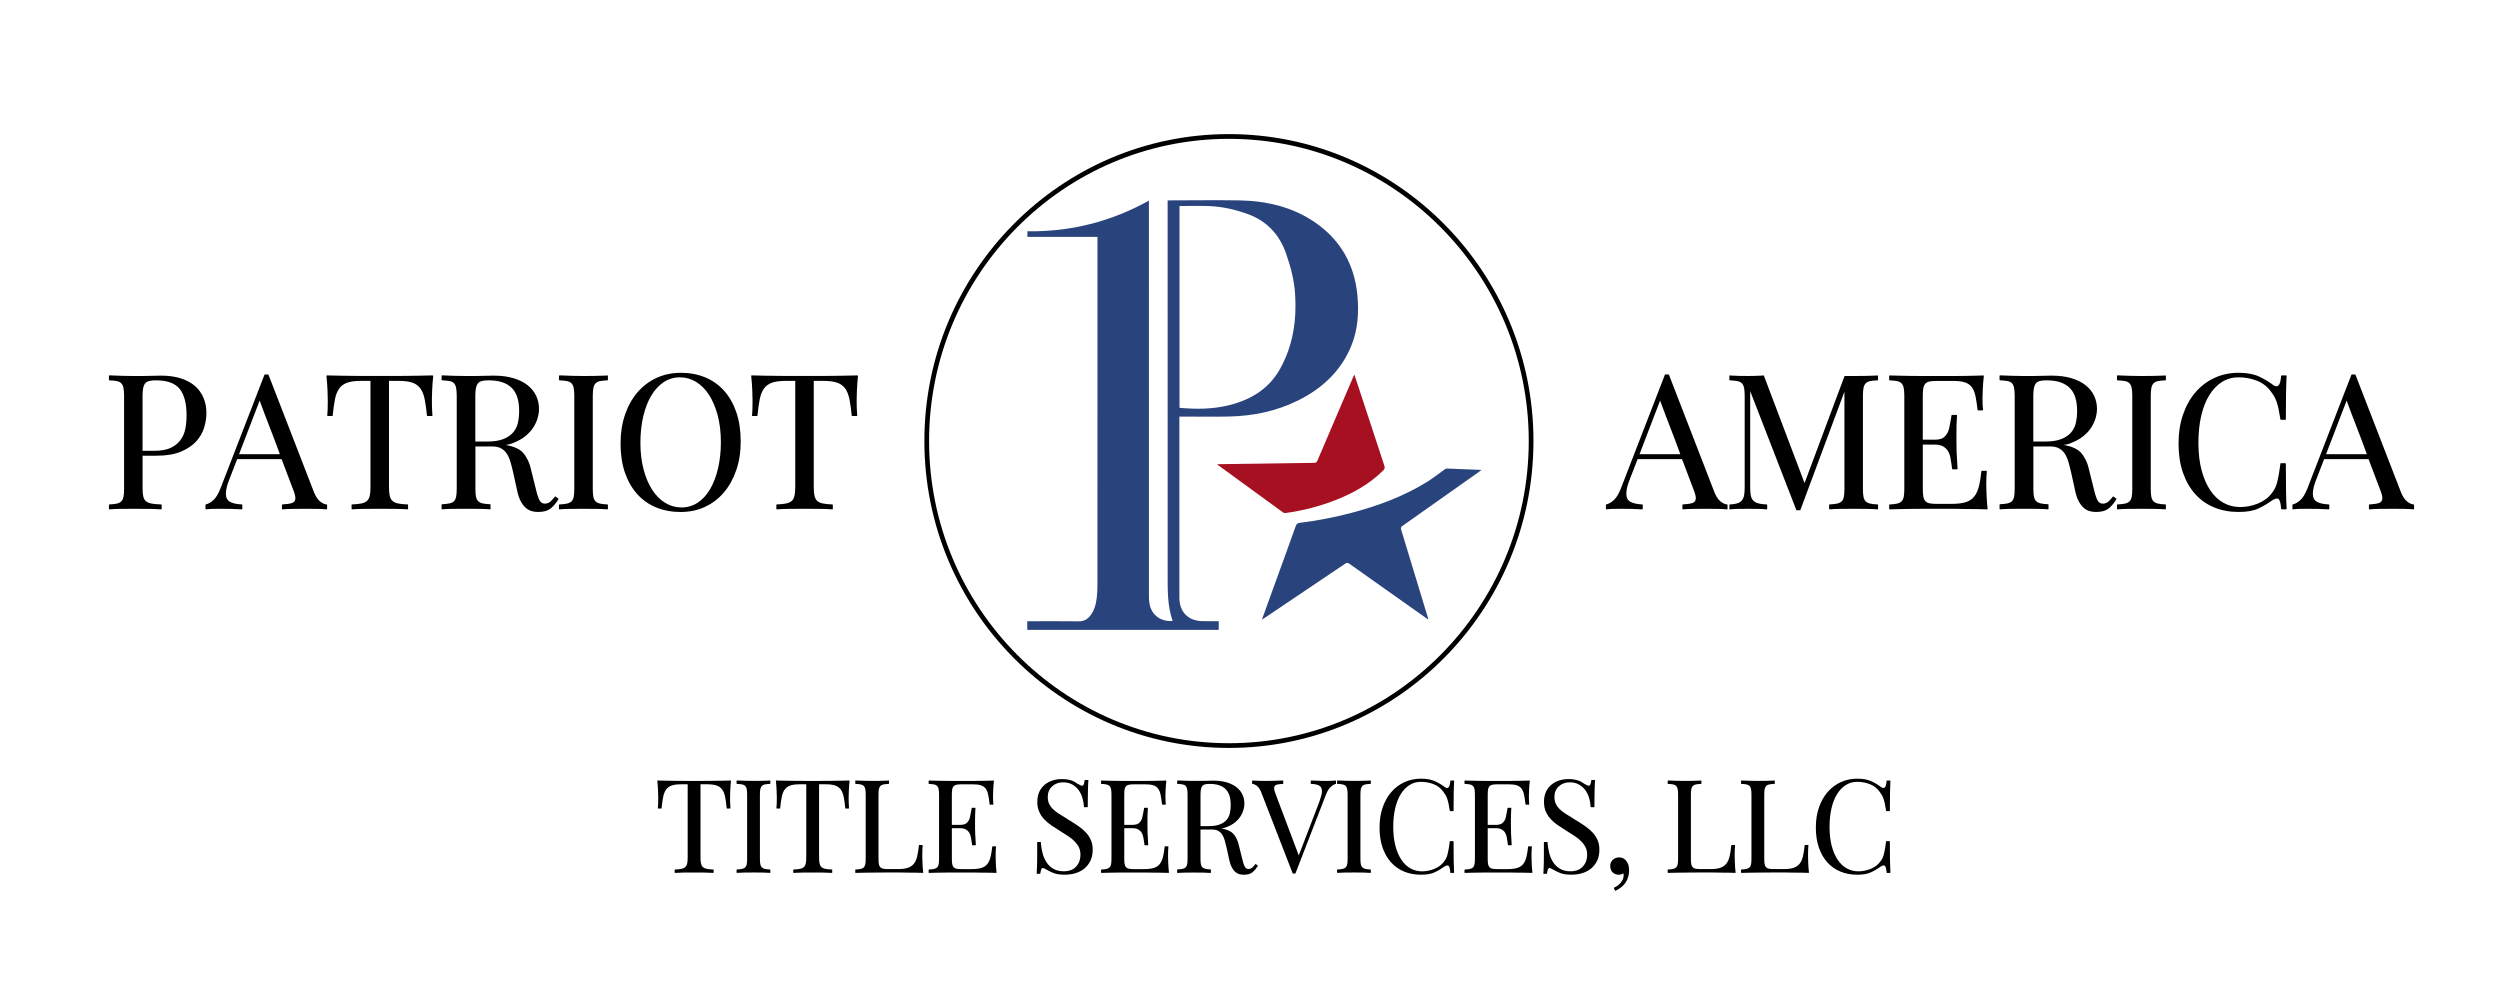 <svg xmlns="http://www.w3.org/2000/svg" viewBox="0 0 1920 774"><defs><style>      .cls-1 {        fill: #29437c;      }      .cls-2 {        fill: #a71021;      }    </style></defs><g><g id="Layer_1"><g><g><path d="M83.67,288.76c0-.29.15-.44.44-.44h1.31c2.13.1,4.64.19,7.54.29,2.9.1,5.8.15,8.7.15h8.2c2.66,0,5.1-.05,7.32-.15,1.35,0,2.56-.02,3.63-.07,1.06-.05,1.93-.07,2.61-.07,5.9,0,11.05.7,15.45,2.1,4.4,1.4,8.05,3.39,10.95,5.95,2.9,2.56,5.08,5.61,6.53,9.14,1.45,3.53,2.18,7.42,2.18,11.68,0,3.48-.58,7.16-1.74,11.02-1.16,3.87-3.19,7.4-6.09,10.59s-6.82,5.83-11.75,7.91c-4.93,2.08-11.17,3.12-18.71,3.12h-10.73v25.53c0,2.52.19,4.52.58,6.02.39,1.5,1.09,2.66,2.1,3.48,1.02.82,2.44,1.4,4.28,1.74,1.84.34,4.25.56,7.25.65.29,0,.44.15.44.44v2.9c0,.29-.15.44-.44.44-2.52-.19-5.68-.31-9.5-.36-3.82-.05-7.71-.07-11.68-.07s-7.28.02-10.52.07c-3.24.05-5.87.17-7.91.36-.29,0-.44-.15-.44-.44v-2.9c0-.29.15-.44.44-.44,2.32-.1,4.21-.31,5.66-.65,1.45-.34,2.59-.92,3.41-1.74.82-.82,1.38-1.98,1.67-3.48.29-1.5.44-3.5.44-6.02v-71.36c0-2.51-.15-4.54-.44-6.09-.29-1.55-.85-2.76-1.67-3.63-.82-.87-1.96-1.45-3.41-1.74-1.45-.29-3.34-.48-5.66-.58-.29,0-.44-.15-.44-.44v-2.9ZM118.77,346.2c5.03,0,9.14-.75,12.33-2.25,3.19-1.5,5.7-3.5,7.54-6.02,1.84-2.51,3.07-5.41,3.7-8.7.63-3.29.94-6.72.94-10.3,0-9.09-1.77-15.83-5.29-20.23-3.53-4.4-9.6-6.6-18.2-6.6-2.13,0-3.87.17-5.22.51-1.36.34-2.39.97-3.12,1.89-.73.92-1.23,2.15-1.52,3.7-.29,1.55-.44,3.53-.44,5.95v42.06h9.28Z"></path><path d="M205.8,287.6c.29,0,.44.1.44.29l35.1,90.66c1.45,3.29,3.05,5.56,4.79,6.82,1.74,1.26,3.29,1.94,4.64,2.03.29,0,.44.15.44.44v2.9c0,.29-.15.44-.44.44-1.94-.19-4.28-.31-7.03-.36-2.76-.05-5.54-.07-8.34-.07-3.68,0-7.16.02-10.44.07-3.29.05-5.95.17-7.98.36-.29,0-.44-.15-.44-.44v-2.9c0-.29.15-.44.44-.44,3.38-.19,5.88-.58,7.47-1.16,1.6-.58,2.39-1.84,2.39-3.77,0-1.45-.58-3.63-1.74-6.53l-8.85-23.35h-34.09l-5.8,14.94c-1.94,4.74-2.9,8.61-2.9,11.6s1.04,5.08,3.12,6.24c2.08,1.16,5.1,1.84,9.07,2.03.29,0,.44.15.44.44v2.9c0,.29-.15.44-.44.44-2.71-.19-5.51-.31-8.41-.36-2.9-.05-5.61-.07-8.12-.07s-4.47.02-6.16.07c-1.69.05-3.26.17-4.71.36-.29,0-.44-.15-.44-.44v-2.9c0-.29.1-.44.29-.44,1.93-.48,3.87-1.6,5.8-3.34,1.93-1.74,3.72-4.69,5.37-8.85l33.8-87.32c0-.19.15-.29.44-.29h2.32ZM183.6,348.82h31.33c-2.52-6.96-5.08-13.78-7.69-20.45s-5.22-13.58-7.83-20.74l-15.81,41.19Z"></path><path d="M332.71,288.76c-.39,3.68-.65,7.23-.8,10.66-.15,3.43-.22,6.02-.22,7.76,0,1.84.02,3.6.07,5.29.05,1.69.12,3.22.22,4.57,0,.39.02.75.07,1.09.05.34.07.65.07.94s-.15.44-.44.44h-3.34c-.29,0-.44-.15-.44-.44-.49-4.93-1.07-9.09-1.74-12.47-.68-3.38-1.77-6.11-3.26-8.2-1.5-2.08-3.55-3.58-6.16-4.5-2.61-.92-6.14-1.38-10.59-1.38h-7.4v81.52c0,2.81.19,5.05.58,6.75.39,1.69,1.09,3,2.1,3.92,1.02.92,2.44,1.57,4.28,1.96,1.84.39,4.25.63,7.25.73.29,0,.44.15.44.44v2.9c0,.29-.15.44-.44.44-2.52-.19-5.68-.31-9.5-.36-3.82-.05-7.71-.07-11.68-.07-4.35,0-8.41.02-12.18.07-3.77.05-6.82.17-9.14.36-.29,0-.44-.15-.44-.44v-2.9c0-.29.15-.44.44-.44,2.9-.1,5.27-.34,7.11-.73,1.84-.39,3.26-1.04,4.28-1.96,1.02-.92,1.72-2.22,2.1-3.92.39-1.69.58-3.94.58-6.75v-81.52h-7.25c-4.45,0-7.98.46-10.59,1.38-2.61.92-4.67,2.42-6.16,4.5-1.5,2.08-2.59,4.81-3.26,8.2-.68,3.39-1.26,7.54-1.74,12.47,0,.29-.15.44-.44.44h-3.34c-.29,0-.44-.15-.44-.44.19-1.55.31-3.34.36-5.37.05-2.03.07-4.21.07-6.53,0-1.74-.07-4.33-.22-7.76-.15-3.43-.41-6.98-.8-10.66,0-.29.15-.44.44-.44,2.9.1,6.11.17,9.65.22,3.53.05,7.08.1,10.66.15,3.58.05,7.13.07,10.66.07h19.15c3.43,0,6.96-.02,10.59-.07,3.63-.05,7.2-.1,10.73-.15,3.53-.05,6.74-.12,9.65-.22l.44.44Z"></path><path d="M339.09,288.76c0-.29.15-.44.44-.44h1.31c2.13.1,4.64.19,7.54.29,2.9.1,5.8.15,8.7.15h8.27c2.71,0,5.12-.05,7.25-.15,1.35,0,2.56-.02,3.63-.07,1.06-.05,1.93-.07,2.61-.07,5.9,0,11.05.65,15.45,1.96,4.4,1.31,8.05,3.12,10.95,5.44,2.9,2.32,5.08,5.03,6.53,8.12,1.45,3.1,2.18,6.43,2.18,10.01,0,2.23-.34,4.55-1.02,6.96-.68,2.42-1.77,4.81-3.26,7.18-1.5,2.37-3.51,4.59-6.02,6.67-2.52,2.08-5.61,3.84-9.28,5.29-1.65.77-3.63,1.31-5.95,1.6,6.19,1.16,10.54,3.09,13.05,5.78,1.35,1.45,2.61,3.33,3.77,5.64,1.16,2.31,2.03,4.87,2.61,7.66l3.63,14.6c.97,4.15,1.93,7.11,2.9,8.89.97,1.78,2.42,2.63,4.35,2.53,1.55-.1,2.85-.6,3.92-1.52,1.06-.92,2.22-2.2,3.48-3.84.1-.1.24-.15.44-.15l2.18,1.6c.29.2.29.44,0,.73-1.94,3.12-3.99,5.49-6.16,7.13-2.18,1.63-5.34,2.45-9.5,2.45-1.74,0-3.41-.24-5-.73-1.6-.49-3.07-1.33-4.42-2.54-1.36-1.21-2.59-2.83-3.7-4.86-1.11-2.03-2.01-4.59-2.68-7.69l-3.19-14.5c-.68-3-1.38-5.73-2.1-8.2-.73-2.47-1.67-4.57-2.83-6.31-1.16-1.74-2.64-3.09-4.42-4.06-1.79-.97-4.09-1.45-6.89-1.45h-12.76v32.53c0,2.51.15,4.51.44,6s.85,2.65,1.67,3.47c.82.82,1.96,1.4,3.41,1.73,1.45.34,3.34.56,5.66.65.29,0,.44.15.44.45v3.03c0,.29-.15.44-.44.44-2.23-.19-4.98-.31-8.27-.36-3.29-.05-6.62-.07-10.01-.07-3.77,0-7.28.02-10.52.07-3.24.05-5.87.17-7.91.36-.29,0-.44-.15-.44-.44v-3.03c0-.3.15-.45.44-.45,2.32-.1,4.23-.31,5.73-.65,1.5-.34,2.63-.92,3.41-1.74.77-.82,1.31-1.98,1.6-3.48.29-1.5.44-3.5.44-6.01v-71.26c0-2.51-.15-4.54-.44-6.08-.29-1.54-.82-2.75-1.6-3.62-.78-.87-1.91-1.45-3.41-1.74-1.5-.29-3.41-.48-5.73-.58-.29,0-.44-.15-.44-.44v-2.9ZM374.2,339.1c5.03,0,9.14-.63,12.33-1.89,3.19-1.26,5.7-2.95,7.54-5.08,1.84-2.13,3.07-4.62,3.7-7.47.63-2.85.94-5.87.94-9.07,0-3.67-.41-6.96-1.23-9.86-.82-2.9-2.18-5.37-4.06-7.4s-4.33-3.58-7.33-4.64c-3-1.06-6.62-1.6-10.88-1.6-2.13,0-3.84.17-5.15.51-1.31.34-2.32.97-3.05,1.89-.73.92-1.23,2.15-1.52,3.7-.29,1.55-.44,3.53-.44,5.95v34.96h9.14Z"></path><path d="M466.88,291.67c0,.29-.15.44-.44.44-2.32.1-4.21.29-5.66.58-1.45.29-2.59.87-3.41,1.74-.82.87-1.38,2.08-1.67,3.63-.29,1.55-.44,3.58-.44,6.09v71.36c0,2.52.15,4.52.44,6.02.29,1.5.85,2.66,1.67,3.48.82.82,1.96,1.4,3.41,1.74,1.45.34,3.34.56,5.66.65.29,0,.44.15.44.44v2.9c0,.29-.15.44-.44.44-2.23-.19-4.98-.31-8.27-.36-3.29-.05-6.62-.07-10.01-.07-3.68,0-7.16.02-10.44.07-3.29.05-5.95.17-7.98.36-.29,0-.44-.15-.44-.44v-2.9c0-.29.15-.44.44-.44,2.32-.1,4.23-.31,5.73-.65,1.5-.34,2.66-.92,3.48-1.74.82-.82,1.38-1.98,1.67-3.48.29-1.5.44-3.5.44-6.02v-71.36c0-2.51-.15-4.54-.44-6.09-.29-1.55-.85-2.76-1.67-3.63-.82-.87-1.98-1.45-3.48-1.74-1.5-.29-3.41-.48-5.73-.58-.29,0-.44-.15-.44-.44v-2.9c0-.29.15-.44.44-.44h1.45c2.13.1,4.66.19,7.62.29,2.95.1,6.07.15,9.36.15,2.8,0,5.61-.02,8.41-.07,2.8-.05,5.32-.12,7.54-.22.39,0,.77-.02,1.16-.07.39-.05.77-.07,1.16-.07.29,0,.44.15.44.44v2.9Z"></path><path d="M522.87,286.3c6.86,0,13.13,1.19,18.78,3.55,5.66,2.37,10.49,5.8,14.51,10.3,4.01,4.5,7.13,10.01,9.36,16.54,2.22,6.53,3.34,13.95,3.34,22.27s-1.14,15.5-3.41,22.12c-2.27,6.62-5.44,12.33-9.5,17.12s-8.92,8.49-14.58,11.1c-5.66,2.61-11.87,3.92-18.64,3.92s-13.27-1.19-18.93-3.55c-5.66-2.37-10.49-5.8-14.51-10.3-4.01-4.5-7.13-9.98-9.36-16.46-2.23-6.48-3.34-13.88-3.34-22.19s1.14-15.52,3.41-22.19c2.27-6.67,5.46-12.4,9.57-17.19,4.11-4.79,8.99-8.49,14.65-11.1,5.66-2.61,11.87-3.92,18.64-3.92ZM522.29,289.78c-4.64,0-8.83,1.23-12.55,3.7-3.72,2.47-6.91,5.92-9.57,10.37-2.66,4.45-4.71,9.77-6.16,15.96-1.45,6.19-2.18,12.96-2.18,20.31s.82,14.38,2.47,20.52c1.64,6.14,3.87,11.36,6.67,15.67,2.8,4.3,6.14,7.62,10.01,9.94,3.87,2.32,7.98,3.48,12.33,3.48,4.64,0,8.82-1.23,12.55-3.7,3.72-2.47,6.89-5.92,9.5-10.37,2.61-4.45,4.64-9.74,6.09-15.88,1.45-6.14,2.18-12.88,2.18-20.23s-.82-14.53-2.47-20.67c-1.65-6.14-3.87-11.36-6.67-15.67-2.81-4.3-6.12-7.62-9.94-9.94-3.82-2.32-7.91-3.48-12.26-3.48Z"></path><path d="M658.93,288.76c-.39,3.68-.65,7.23-.8,10.66-.15,3.43-.22,6.02-.22,7.76,0,1.84.02,3.6.07,5.29.05,1.69.12,3.22.22,4.57,0,.39.02.75.07,1.09.05.34.07.65.07.94s-.15.44-.44.44h-3.34c-.29,0-.44-.15-.44-.44-.49-4.93-1.07-9.09-1.74-12.47-.68-3.38-1.77-6.11-3.26-8.2-1.5-2.08-3.55-3.58-6.16-4.5-2.61-.92-6.14-1.38-10.59-1.38h-7.4v81.52c0,2.81.19,5.05.58,6.75.39,1.69,1.09,3,2.1,3.92,1.02.92,2.44,1.57,4.28,1.96,1.84.39,4.25.63,7.25.73.29,0,.44.15.44.44v2.9c0,.29-.15.44-.44.44-2.52-.19-5.68-.31-9.5-.36-3.82-.05-7.71-.07-11.68-.07-4.35,0-8.41.02-12.18.07-3.77.05-6.82.17-9.14.36-.29,0-.44-.15-.44-.44v-2.9c0-.29.15-.44.44-.44,2.9-.1,5.27-.34,7.11-.73,1.84-.39,3.26-1.04,4.28-1.96,1.02-.92,1.72-2.22,2.1-3.92.39-1.69.58-3.94.58-6.75v-81.52h-7.25c-4.45,0-7.98.46-10.59,1.38-2.61.92-4.67,2.42-6.16,4.5-1.5,2.08-2.59,4.81-3.26,8.2-.68,3.39-1.26,7.54-1.74,12.47,0,.29-.15.44-.44.44h-3.34c-.29,0-.44-.15-.44-.44.19-1.55.31-3.34.36-5.37.05-2.03.07-4.21.07-6.53,0-1.74-.07-4.33-.22-7.76-.15-3.43-.41-6.98-.8-10.66,0-.29.15-.44.44-.44,2.9.1,6.11.17,9.65.22,3.53.05,7.08.1,10.66.15,3.58.05,7.13.07,10.66.07h19.15c3.43,0,6.96-.02,10.59-.07,3.63-.05,7.2-.1,10.73-.15,3.53-.05,6.74-.12,9.65-.22l.44.44Z"></path></g><g><path d="M1281.35,287.6c.29,0,.44.1.44.29l35.1,90.66c1.45,3.29,3.05,5.56,4.79,6.82,1.74,1.26,3.29,1.94,4.64,2.03.29,0,.44.15.44.44v2.9c0,.29-.15.44-.44.44-1.94-.19-4.28-.31-7.04-.36-2.76-.05-5.54-.07-8.34-.07-3.68,0-7.16.02-10.44.07-3.29.05-5.95.17-7.98.36-.29,0-.43-.15-.43-.44v-2.9c0-.29.14-.44.43-.44,3.38-.19,5.88-.58,7.47-1.16,1.59-.58,2.39-1.84,2.39-3.77,0-1.45-.58-3.63-1.74-6.53l-8.85-23.35h-34.09l-5.8,14.94c-1.94,4.74-2.9,8.61-2.9,11.6s1.04,5.08,3.12,6.24c2.08,1.16,5.1,1.84,9.07,2.03.29,0,.44.15.44.44v2.9c0,.29-.15.44-.44.44-2.71-.19-5.51-.31-8.41-.36-2.9-.05-5.61-.07-8.12-.07s-4.47.02-6.17.07c-1.69.05-3.26.17-4.71.36-.29,0-.44-.15-.44-.44v-2.9c0-.29.1-.44.29-.44,1.93-.48,3.87-1.6,5.8-3.34,1.93-1.74,3.72-4.69,5.37-8.85l33.8-87.32c0-.19.15-.29.44-.29h2.32ZM1259.15,348.82h31.33c-2.52-6.96-5.08-13.78-7.69-20.45-2.61-6.67-5.22-13.58-7.83-20.74l-15.81,41.19Z"></path><path d="M1442.35,291.67c0,.29-.15.44-.44.44-2.32.1-4.21.29-5.66.58-1.45.29-2.59.87-3.41,1.74-.82.87-1.38,2.08-1.67,3.63-.29,1.55-.44,3.58-.44,6.09v71.36c0,2.52.15,4.52.44,6.02.29,1.5.85,2.66,1.67,3.48.82.82,1.96,1.4,3.41,1.74,1.45.34,3.34.56,5.66.65.29,0,.44.15.44.44v2.9c0,.29-.15.44-.44.44-2.23-.19-4.98-.31-8.27-.36-3.29-.05-6.62-.07-10.01-.07-3.68,0-7.16.02-10.44.07-3.29.05-5.95.17-7.98.36-.29,0-.44-.15-.44-.44v-2.9c0-.29.15-.44.44-.44,2.32-.1,4.23-.31,5.73-.65,1.5-.34,2.66-.92,3.48-1.74.82-.82,1.38-1.98,1.67-3.48.29-1.5.43-3.5.43-6.02v-74.7l-33.8,90.8c0,.19-.14.29-.43.29h-2.32c-.29,0-.43-.1-.43-.29l-35.39-91.24v73.69c0,2.52.14,4.59.43,6.24.29,1.65.89,2.97,1.81,3.99.92,1.02,2.2,1.77,3.84,2.25,1.64.48,3.82.77,6.53.87.29,0,.44.15.44.44v2.9c0,.29-.15.44-.44.44-1.74-.19-3.99-.31-6.75-.36-2.76-.05-5.39-.07-7.91-.07s-4.86.02-7.33.07c-2.47.05-4.52.17-6.16.36-.29,0-.44-.15-.44-.44v-2.9c0-.29.15-.44.44-.44,2.32-.1,4.23-.39,5.73-.87,1.5-.48,2.66-1.23,3.48-2.25.82-1.02,1.38-2.34,1.67-3.99.29-1.64.43-3.72.43-6.24v-69.91c0-2.51-.14-4.54-.43-6.09-.29-1.55-.85-2.76-1.67-3.63-.82-.87-1.98-1.45-3.48-1.74-1.5-.29-3.41-.48-5.73-.58-.29,0-.44-.15-.44-.44v-2.9c0-.29.15-.44.44-.44s.58.02.87.07c.29.05.58.07.87.07,1.64.1,3.5.17,5.58.22,2.08.05,4.13.07,6.16.07,1.74,0,3.58-.02,5.51-.07,1.93-.05,3.67-.12,5.22-.22.29,0,.55-.02.8-.07.24-.05.46-.07.65-.07.29,0,.44.1.44.29l31.19,82.39,30.61-81.95c0-.19.15-.29.44-.29h6.67c2.8,0,5.61-.02,8.41-.07,2.8-.05,5.32-.12,7.54-.22.48,0,.89-.02,1.23-.07.34-.05.7-.07,1.09-.07.29,0,.44.15.44.44v2.9Z"></path><path d="M1502.55,318.65c.29,0,.43.15.43.44-.19,2.81-.31,5.27-.36,7.4-.05,2.13-.07,4.01-.07,5.66v7.4c0,2.32.05,4.93.14,7.83.1,2.9.34,7.11.73,12.62,0,.29-.15.44-.44.44h-3.34c-.29,0-.44-.15-.44-.44l-.29-2.32c-.29-2.03-.6-4.01-.94-5.95-.34-1.93-.94-3.65-1.81-5.15-.87-1.5-2.13-2.73-3.77-3.7-1.65-.97-3.82-1.45-6.53-1.45h-9.14v34.09c0,2.52.14,4.52.44,6.02.29,1.5.84,2.66,1.67,3.48.82.82,1.98,1.35,3.48,1.6,1.5.24,3.41.36,5.73.36h10.44c4.45,0,8.07-.41,10.88-1.23,2.8-.82,5.03-2.22,6.67-4.21,1.64-1.98,2.88-4.57,3.7-7.76.82-3.19,1.47-7.11,1.96-11.75,0-.29.14-.44.43-.44h3.34c.29,0,.43.15.43.44-.29,2.52-.43,5.95-.43,10.3,0,1.84.07,4.45.22,7.83.15,3.39.41,6.92.8,10.59,0,.29-.14.44-.43.44-2.52-.1-5.13-.17-7.83-.22-2.71-.05-5.61-.07-8.7-.07-3.1-.1-6.02-.15-8.78-.15h-23.72c-2.81,0-5.68.02-8.63.07-2.95.05-5.87.1-8.78.15-2.9.05-5.66.12-8.27.22-.29,0-.44-.15-.44-.44v-2.9c0-.29.15-.44.44-.44,2.32-.1,4.21-.31,5.66-.65,1.45-.34,2.59-.92,3.41-1.74.82-.82,1.38-1.98,1.67-3.48.29-1.5.44-3.5.44-6.02v-71.36c0-2.51-.15-4.54-.44-6.09-.29-1.55-.85-2.76-1.67-3.63-.82-.87-1.96-1.45-3.41-1.74-1.45-.29-3.34-.48-5.66-.58-.29,0-.44-.15-.44-.44v-2.9c0-.29.15-.44.44-.44,2.61.1,5.37.17,8.27.22,2.9.05,5.83.1,8.78.15,2.95.05,5.83.07,8.63.07h23.21c2.61,0,5.24-.02,7.91-.07,2.66-.05,5.27-.1,7.83-.15,2.56-.05,4.95-.12,7.18-.22.29,0,.44.15.44.44-.39,3.39-.65,6.65-.8,9.79-.15,3.14-.22,5.54-.22,7.18,0,1.45.02,2.85.07,4.21.05,1.36.12,2.56.22,3.63,0,.19.02.39.07.58.05.19.07.39.07.58,0,.29-.15.44-.44.44h-3.34c-.29,0-.44-.15-.44-.44-.48-4.16-1.02-7.66-1.6-10.52-.58-2.85-1.52-5.15-2.83-6.89-1.31-1.74-3.1-2.97-5.37-3.7-2.27-.73-5.29-1.09-9.07-1.09h-11.89c-2.32,0-4.23.12-5.73.36-1.5.24-2.66.78-3.48,1.6-.82.82-1.38,1.98-1.67,3.48-.29,1.5-.44,3.55-.44,6.17v33.51h10.3c2.71-.19,4.64-.77,5.8-1.74,2.03-1.64,3.36-3.79,3.99-6.46.63-2.66,1.13-5.2,1.52-7.62l.44-2.76c0-.29.14-.44.43-.44h3.34Z"></path><path d="M1535.62,288.76c0-.29.15-.44.44-.44h1.31c2.13.1,4.64.19,7.54.29,2.9.1,5.8.15,8.7.15h8.27c2.71,0,5.12-.05,7.25-.15,1.35,0,2.56-.02,3.63-.07,1.06-.05,1.93-.07,2.61-.07,5.9,0,11.05.65,15.45,1.96,4.4,1.31,8.05,3.12,10.95,5.44,2.9,2.32,5.08,5.03,6.53,8.12,1.45,3.1,2.18,6.43,2.18,10.01,0,2.23-.34,4.55-1.02,6.96-.68,2.42-1.77,4.81-3.26,7.18-1.5,2.37-3.51,4.59-6.02,6.67-2.52,2.08-5.61,3.84-9.28,5.29-1.65.77-3.63,1.31-5.95,1.6,6.19,1.16,10.54,3.09,13.05,5.78,1.35,1.45,2.61,3.33,3.77,5.64,1.16,2.31,2.03,4.87,2.61,7.66l3.63,14.6c.96,4.15,1.93,7.11,2.9,8.89.97,1.78,2.42,2.63,4.35,2.53,1.55-.1,2.85-.6,3.92-1.52,1.06-.92,2.22-2.2,3.48-3.84.1-.1.24-.15.44-.15l2.18,1.6c.29.2.29.44,0,.73-1.94,3.12-3.99,5.49-6.17,7.13-2.18,1.63-5.34,2.45-9.5,2.45-1.74,0-3.41-.24-5-.73-1.6-.49-3.07-1.33-4.42-2.54-1.36-1.21-2.59-2.83-3.7-4.86-1.11-2.03-2.01-4.59-2.68-7.69l-3.19-14.5c-.68-3-1.38-5.73-2.1-8.2-.72-2.47-1.67-4.57-2.83-6.31s-2.64-3.09-4.42-4.06c-1.79-.97-4.09-1.45-6.89-1.45h-12.76v32.53c0,2.51.15,4.51.44,6s.85,2.65,1.67,3.47c.82.82,1.96,1.4,3.41,1.73,1.45.34,3.34.56,5.66.65.29,0,.44.15.44.45v3.03c0,.29-.14.44-.44.44-2.23-.19-4.98-.31-8.27-.36-3.29-.05-6.62-.07-10.01-.07-3.77,0-7.28.02-10.52.07-3.24.05-5.88.17-7.91.36-.29,0-.44-.15-.44-.44v-3.03c0-.3.15-.45.44-.45,2.32-.1,4.23-.31,5.73-.65,1.5-.34,2.63-.92,3.41-1.74.77-.82,1.31-1.98,1.6-3.48.29-1.5.44-3.5.44-6.01v-71.26c0-2.51-.15-4.54-.44-6.08-.29-1.54-.82-2.75-1.6-3.62-.77-.87-1.91-1.45-3.41-1.74-1.5-.29-3.41-.48-5.73-.58-.29,0-.44-.15-.44-.44v-2.9ZM1570.72,339.1c5.03,0,9.14-.63,12.33-1.89,3.19-1.26,5.71-2.95,7.54-5.08,1.84-2.13,3.07-4.62,3.7-7.47.63-2.85.94-5.87.94-9.07,0-3.67-.41-6.96-1.23-9.86-.82-2.9-2.18-5.37-4.06-7.4-1.88-2.03-4.33-3.58-7.32-4.64-3-1.06-6.62-1.6-10.88-1.6-2.13,0-3.84.17-5.15.51-1.31.34-2.32.97-3.05,1.89-.73.92-1.23,2.15-1.52,3.7-.29,1.55-.44,3.53-.44,5.95v34.96h9.14Z"></path><path d="M1663.41,291.67c0,.29-.15.44-.44.44-2.32.1-4.21.29-5.66.58s-2.59.87-3.41,1.74c-.82.87-1.38,2.08-1.67,3.63-.29,1.55-.44,3.58-.44,6.09v71.36c0,2.52.14,4.52.44,6.02.29,1.5.84,2.66,1.67,3.48.82.82,1.96,1.4,3.41,1.74,1.45.34,3.34.56,5.66.65.29,0,.44.15.44.44v2.9c0,.29-.15.44-.44.44-2.23-.19-4.98-.31-8.27-.36-3.29-.05-6.62-.07-10.01-.07-3.68,0-7.16.02-10.44.07-3.29.05-5.95.17-7.98.36-.29,0-.43-.15-.43-.44v-2.9c0-.29.14-.44.43-.44,2.32-.1,4.23-.31,5.73-.65,1.5-.34,2.66-.92,3.48-1.74.82-.82,1.38-1.98,1.67-3.48.29-1.5.44-3.5.44-6.02v-71.36c0-2.51-.15-4.54-.44-6.09-.29-1.55-.85-2.76-1.67-3.63-.82-.87-1.98-1.45-3.48-1.74-1.5-.29-3.41-.48-5.73-.58-.29,0-.43-.15-.43-.44v-2.9c0-.29.14-.44.43-.44h1.45c2.13.1,4.66.19,7.62.29,2.95.1,6.07.15,9.36.15,2.8,0,5.61-.02,8.41-.07,2.8-.05,5.32-.12,7.54-.22.39,0,.77-.02,1.16-.07.38-.05.77-.07,1.16-.07.29,0,.44.15.44.44v2.9Z"></path><path d="M1719.25,286.3c6.38,0,11.63.97,15.74,2.9,4.11,1.94,7.81,4.16,11.1,6.67,1.64,1.07,2.95,1.07,3.92,0,.97-1.06,1.6-3.43,1.89-7.11,0-.29.14-.44.44-.44h3.34c.29,0,.43.15.43.44-.19,3.58-.34,7.91-.43,12.98-.1,5.08-.15,11.82-.15,20.23,0,.29-.14.44-.43.44h-3.34c-.29,0-.43-.15-.43-.44-.49-3.09-.94-5.68-1.38-7.76-.44-2.08-.92-3.89-1.45-5.44-.53-1.55-1.14-2.92-1.81-4.13-.68-1.21-1.5-2.44-2.47-3.7-2.81-3.96-6.46-6.82-10.95-8.56-4.5-1.74-9.21-2.61-14.14-2.61-4.64,0-8.85,1.19-12.62,3.55-3.77,2.37-7.01,5.73-9.72,10.08-2.71,4.35-4.79,9.62-6.24,15.81-1.45,6.19-2.18,13.15-2.18,20.89s.82,15.08,2.47,21.18c1.64,6.09,3.89,11.24,6.75,15.45,2.85,4.21,6.24,7.38,10.15,9.5,3.92,2.13,8.15,3.19,12.69,3.19,2.12,0,4.35-.22,6.67-.65,2.32-.44,4.57-1.09,6.75-1.96s4.21-1.98,6.09-3.34c1.89-1.35,3.5-2.95,4.86-4.79,2.13-2.71,3.53-5.7,4.21-8.99.87-3.38,1.64-7.88,2.32-13.49,0-.29.14-.44.43-.44h3.34c.29,0,.43.15.43.44,0,8.7.05,15.72.15,21.03.09,5.32.24,9.82.43,13.49,0,.29-.14.44-.43.44h-3.34c-.29,0-.44-.15-.44-.44-.29-3.77-.85-6.16-1.67-7.18-.82-1.02-2.2-.94-4.13.22v-.15c-1.94,1.35-3.84,2.61-5.73,3.77-1.89,1.16-3.8,2.18-5.73,3.05-3.77,1.84-8.9,2.76-15.38,2.76-6.96,0-13.27-1.19-18.93-3.55-5.66-2.37-10.49-5.8-14.5-10.3-4.01-4.5-7.13-9.98-9.36-16.46-2.23-6.48-3.34-13.88-3.34-22.19s1.14-15.52,3.41-22.19c2.27-6.67,5.46-12.4,9.57-17.19,4.11-4.79,8.99-8.49,14.65-11.1,5.66-2.61,11.82-3.92,18.49-3.92Z"></path><path d="M1808.6,287.6c.29,0,.44.1.44.29l35.1,90.66c1.45,3.29,3.05,5.56,4.79,6.82,1.74,1.26,3.29,1.94,4.64,2.03.29,0,.44.15.44.44v2.9c0,.29-.15.44-.44.44-1.94-.19-4.28-.31-7.04-.36-2.76-.05-5.54-.07-8.34-.07-3.68,0-7.16.02-10.44.07-3.29.05-5.95.17-7.98.36-.29,0-.43-.15-.43-.44v-2.9c0-.29.14-.44.43-.44,3.38-.19,5.88-.58,7.47-1.16,1.59-.58,2.39-1.84,2.39-3.77,0-1.45-.58-3.63-1.74-6.53l-8.85-23.35h-34.09l-5.8,14.94c-1.94,4.74-2.9,8.61-2.9,11.6s1.04,5.08,3.12,6.24c2.08,1.16,5.1,1.84,9.07,2.03.29,0,.44.15.44.44v2.9c0,.29-.15.44-.44.44-2.71-.19-5.51-.31-8.41-.36-2.9-.05-5.61-.07-8.12-.07s-4.47.02-6.17.07c-1.69.05-3.26.17-4.71.36-.29,0-.44-.15-.44-.44v-2.9c0-.29.1-.44.29-.44,1.93-.48,3.87-1.6,5.8-3.34,1.93-1.74,3.72-4.69,5.37-8.85l33.8-87.32c0-.19.15-.29.44-.29h2.32ZM1786.41,348.82h31.33c-2.52-6.96-5.08-13.78-7.69-20.45-2.61-6.67-5.22-13.58-7.83-20.74l-15.81,41.19Z"></path></g><g><path d="M561.39,599.73c-.27,2.54-.45,4.99-.55,7.36-.1,2.37-.15,4.15-.15,5.35,0,1.27.02,2.49.05,3.65.03,1.17.08,2.22.15,3.15,0,.27.02.52.05.75.03.23.05.45.05.65s-.1.3-.3.3h-2.3c-.2,0-.3-.1-.3-.3-.33-3.4-.73-6.27-1.2-8.61-.47-2.33-1.22-4.22-2.25-5.65-1.04-1.43-2.45-2.47-4.25-3.1-1.8-.63-4.24-.95-7.31-.95h-5.1v56.25c0,1.94.13,3.49.4,4.65.27,1.17.75,2.07,1.45,2.7.7.63,1.68,1.09,2.95,1.35,1.27.27,2.94.43,5,.5.2,0,.3.1.3.3v2c0,.2-.1.3-.3.3-1.74-.13-3.92-.22-6.56-.25-2.64-.03-5.32-.05-8.06-.05-3,0-5.81.02-8.41.05-2.6.03-4.7.12-6.31.25-.2,0-.3-.1-.3-.3v-2c0-.2.1-.3.3-.3,2-.07,3.64-.23,4.9-.5,1.27-.27,2.25-.72,2.95-1.35.7-.63,1.18-1.53,1.45-2.7.27-1.17.4-2.72.4-4.65v-56.25h-5c-3.07,0-5.5.32-7.31.95-1.8.64-3.22,1.67-4.25,3.1-1.04,1.44-1.79,3.32-2.25,5.65-.47,2.34-.87,5.2-1.2,8.61,0,.2-.1.3-.3.3h-2.3c-.2,0-.3-.1-.3-.3.13-1.07.22-2.3.25-3.7.03-1.4.05-2.9.05-4.5,0-1.2-.05-2.99-.15-5.35-.1-2.37-.28-4.82-.55-7.36,0-.2.1-.3.3-.3,2,.07,4.22.12,6.66.15,2.44.04,4.89.07,7.36.1,2.47.03,4.92.05,7.36.05h13.21c2.37,0,4.8-.02,7.31-.05,2.5-.03,4.97-.07,7.41-.1,2.44-.03,4.65-.08,6.66-.15l.3.3Z"></path><path d="M591.61,601.73c0,.2-.1.3-.3.3-1.6.07-2.9.2-3.9.4-1,.2-1.79.6-2.35,1.2-.57.6-.95,1.44-1.15,2.5-.2,1.07-.3,2.47-.3,4.2v49.24c0,1.74.1,3.12.3,4.15.2,1.04.58,1.84,1.15,2.4.57.57,1.35.97,2.35,1.2,1,.23,2.3.38,3.9.45.2,0,.3.1.3.3v2c0,.2-.1.3-.3.3-1.54-.13-3.44-.22-5.7-.25-2.27-.03-4.57-.05-6.91-.05-2.54,0-4.94.02-7.21.05-2.27.03-4.1.12-5.5.25-.2,0-.3-.1-.3-.3v-2c0-.2.1-.3.3-.3,1.6-.07,2.92-.22,3.95-.45,1.03-.23,1.83-.63,2.4-1.2.57-.57.95-1.37,1.15-2.4.2-1.03.3-2.42.3-4.15v-49.24c0-1.73-.1-3.14-.3-4.2-.2-1.07-.58-1.9-1.15-2.5-.57-.6-1.37-1-2.4-1.2-1.04-.2-2.35-.33-3.95-.4-.2,0-.3-.1-.3-.3v-2c0-.2.1-.3.3-.3h1c1.47.07,3.22.13,5.25.2,2.03.07,4.19.1,6.46.1,1.93,0,3.87-.02,5.8-.05,1.93-.03,3.67-.08,5.2-.15.27,0,.53-.02.8-.05.27-.03.53-.05.8-.05.2,0,.3.1.3.3v2Z"></path><path d="M652.46,599.73c-.27,2.54-.45,4.99-.55,7.36-.1,2.37-.15,4.15-.15,5.35,0,1.27.02,2.49.05,3.65.03,1.17.08,2.22.15,3.15,0,.27.02.52.05.75.03.23.05.45.05.65s-.1.3-.3.3h-2.3c-.2,0-.3-.1-.3-.3-.33-3.4-.73-6.27-1.2-8.61-.47-2.33-1.22-4.22-2.25-5.65-1.04-1.43-2.45-2.47-4.25-3.1-1.8-.63-4.24-.95-7.31-.95h-5.1v56.25c0,1.94.13,3.49.4,4.65.27,1.17.75,2.07,1.45,2.7.7.63,1.68,1.09,2.95,1.35,1.27.27,2.94.43,5,.5.2,0,.3.1.3.3v2c0,.2-.1.3-.3.3-1.74-.13-3.92-.22-6.56-.25-2.64-.03-5.32-.05-8.06-.05-3,0-5.81.02-8.41.05-2.6.03-4.7.12-6.31.25-.2,0-.3-.1-.3-.3v-2c0-.2.1-.3.3-.3,2-.07,3.64-.23,4.9-.5,1.27-.27,2.25-.72,2.95-1.35.7-.63,1.18-1.53,1.45-2.7.27-1.17.4-2.72.4-4.65v-56.25h-5c-3.07,0-5.5.32-7.31.95-1.8.64-3.22,1.67-4.25,3.1-1.04,1.44-1.79,3.32-2.25,5.65-.47,2.34-.87,5.2-1.2,8.61,0,.2-.1.3-.3.3h-2.3c-.2,0-.3-.1-.3-.3.13-1.07.22-2.3.25-3.7.03-1.4.05-2.9.05-4.5,0-1.2-.05-2.99-.15-5.35-.1-2.37-.28-4.82-.55-7.36,0-.2.1-.3.3-.3,2,.07,4.22.12,6.66.15,2.44.04,4.89.07,7.36.1,2.47.03,4.92.05,7.36.05h13.21c2.37,0,4.8-.02,7.31-.05,2.5-.03,4.97-.07,7.41-.1,2.44-.03,4.65-.08,6.66-.15l.3.3Z"></path><path d="M682.79,601.73c0,.2-.1.3-.3.3-1.6.07-2.92.2-3.95.4-1.04.2-1.84.6-2.4,1.2-.57.6-.95,1.44-1.15,2.5-.2,1.07-.3,2.47-.3,4.2v49.24c0,1.74.1,3.12.3,4.15.2,1.04.58,1.84,1.15,2.4.57.57,1.37.94,2.4,1.1,1.03.17,2.35.25,3.95.25h7.21c3,0,5.47-.32,7.41-.95,1.93-.63,3.49-1.65,4.65-3.05,1.17-1.4,2.03-3.27,2.6-5.6.57-2.33,1.02-5.2,1.35-8.61,0-.2.1-.3.3-.3h2.3c.2,0,.3.1.3.3-.2,2-.3,4.7-.3,8.11,0,1.27.05,3.07.15,5.4.1,2.34.28,4.77.55,7.31,0,.2-.1.3-.3.3-1.74-.07-3.54-.12-5.4-.15-1.87-.03-3.87-.05-6.01-.05-2.14-.07-4.15-.1-6.05-.1h-10.91c-2.3,0-4.77.02-7.41.05-2.64.03-5.32.07-8.06.1-2.74.03-5.3.08-7.71.15-.2,0-.3-.1-.3-.3v-2c0-.2.1-.3.3-.3,1.6-.07,2.9-.22,3.9-.45,1-.23,1.78-.63,2.35-1.2.57-.57.95-1.37,1.15-2.4.2-1.03.3-2.42.3-4.15v-49.24c0-1.73-.1-3.14-.3-4.2-.2-1.07-.58-1.9-1.15-2.5-.57-.6-1.35-1-2.35-1.2s-2.3-.33-3.9-.4c-.2,0-.3-.1-.3-.3v-2c0-.2.1-.3.3-.3h1c1.47.07,3.2.13,5.2.2,2,.07,4.17.1,6.51.1,1.93,0,3.85-.02,5.75-.05,1.9-.03,3.62-.08,5.15-.15.33,0,.63-.02.9-.05.27-.03.53-.05.8-.05.2,0,.3.1.3.3v2Z"></path><path d="M748.84,620.35c.2,0,.3.1.3.3-.13,1.94-.22,3.64-.25,5.1-.03,1.47-.05,2.77-.05,3.9v5.1c0,1.6.03,3.4.1,5.4.07,2,.23,4.9.5,8.71,0,.2-.1.3-.3.3h-2.3c-.2,0-.3-.1-.3-.3l-.2-1.6c-.2-1.4-.42-2.77-.65-4.1-.23-1.33-.65-2.52-1.25-3.55-.6-1.03-1.47-1.88-2.6-2.55-1.14-.67-2.64-1-4.5-1h-6.31v23.52c0,1.74.1,3.12.3,4.15.2,1.04.58,1.84,1.15,2.4.57.57,1.37.94,2.4,1.1,1.03.17,2.35.25,3.95.25h7.21c3.07,0,5.57-.28,7.51-.85,1.93-.57,3.47-1.53,4.6-2.9,1.13-1.37,1.98-3.15,2.55-5.35.57-2.2,1.02-4.9,1.35-8.11,0-.2.1-.3.3-.3h2.3c.2,0,.3.1.3.3-.2,1.74-.3,4.1-.3,7.11,0,1.27.05,3.07.15,5.4.1,2.34.28,4.77.55,7.31,0,.2-.1.3-.3.3-1.74-.07-3.54-.12-5.4-.15-1.87-.03-3.87-.05-6.01-.05-2.14-.07-4.15-.1-6.05-.1h-16.36c-1.94,0-3.92.02-5.96.05-2.04.03-4.05.07-6.06.1-2,.03-3.9.08-5.7.15-.2,0-.3-.1-.3-.3v-2c0-.2.1-.3.3-.3,1.6-.07,2.9-.22,3.9-.45,1-.23,1.78-.63,2.35-1.2.57-.57.95-1.37,1.15-2.4.2-1.03.3-2.42.3-4.15v-49.24c0-1.73-.1-3.14-.3-4.2-.2-1.07-.58-1.9-1.15-2.5-.57-.6-1.35-1-2.35-1.2s-2.3-.33-3.9-.4c-.2,0-.3-.1-.3-.3v-2c0-.2.1-.3.3-.3,1.8.07,3.7.12,5.7.15,2,.04,4.02.07,6.06.1,2.03.03,4.02.05,5.96.05h16.01c1.8,0,3.62-.02,5.45-.05,1.83-.03,3.64-.07,5.4-.1,1.77-.03,3.42-.08,4.95-.15.2,0,.3.1.3.3-.27,2.34-.45,4.59-.55,6.76-.1,2.17-.15,3.82-.15,4.95,0,1,.02,1.97.05,2.9.03.94.08,1.77.15,2.5,0,.13.02.27.05.4.03.13.05.27.05.4,0,.2-.1.3-.3.3h-2.3c-.2,0-.3-.1-.3-.3-.33-2.87-.7-5.29-1.1-7.26-.4-1.97-1.05-3.55-1.95-4.75s-2.14-2.05-3.7-2.55c-1.57-.5-3.65-.75-6.26-.75h-8.21c-1.6,0-2.92.08-3.95.25-1.04.17-1.84.54-2.4,1.1-.57.57-.95,1.37-1.15,2.4-.2,1.04-.3,2.45-.3,4.25v23.12h7.11c1.87-.13,3.2-.53,4-1.2,1.4-1.13,2.32-2.62,2.75-4.45.43-1.83.78-3.59,1.05-5.25l.3-1.9c0-.2.1-.3.3-.3h2.3Z"></path><path d="M815.6,598.33c1.67,0,3.12.12,4.35.35,1.23.23,2.33.52,3.3.85.97.33,1.8.74,2.5,1.2.7.47,1.42.94,2.15,1.4l-.1-.1c.8.47,1.45.82,1.95,1.05.5.24.95.35,1.35.35.53,0,.93-.35,1.2-1.05.27-.7.5-1.72.7-3.05,0-.2.1-.3.3-.3h2.3c.2,0,.3.1.3.3,0,.13-.02.29-.05.45-.03.17-.05.32-.05.45-.07.87-.12,1.82-.15,2.85-.03,1.04-.07,2.3-.1,3.8-.03,1.5-.07,3.29-.1,5.35-.03,2.07-.05,4.54-.05,7.41,0,.2-.1.3-.3.3h-2.3c-.2,0-.3-.1-.3-.3-.13-2.33-.53-4.62-1.2-6.86-.67-2.24-1.65-4.24-2.95-6-1.3-1.77-2.94-3.2-4.9-4.3-1.97-1.1-4.29-1.65-6.96-1.65-3.4,0-6.22,1.04-8.46,3.1-2.24,2.07-3.35,4.77-3.35,8.11,0,2,.35,3.75,1.05,5.25.7,1.5,1.68,2.87,2.95,4.1,1.27,1.24,2.75,2.4,4.45,3.5,1.7,1.1,3.52,2.22,5.45,3.35h-.1c.33.13.75.38,1.25.75.5.37,1.02.72,1.55,1.05v-.1c2.6,1.6,5,3.17,7.21,4.7,2.2,1.54,4.09,3.17,5.65,4.9,1.57,1.74,2.8,3.65,3.7,5.75s1.35,4.52,1.35,7.26c0,3.2-.57,6.01-1.7,8.41-1.14,2.4-2.67,4.4-4.6,6-1.94,1.6-4.2,2.8-6.81,3.6-2.6.8-5.34,1.2-8.21,1.2-3.67,0-6.52-.4-8.56-1.2-2.04-.8-3.79-1.63-5.25-2.5-1.54-.93-2.6-1.4-3.2-1.4-.53,0-.94.35-1.2,1.05-.27.7-.5,1.72-.7,3.05,0,.2-.1.3-.3.3h-2.2c-.2,0-.3-.1-.3-.3.07-1.07.13-2.23.2-3.5.07-1.27.12-2.82.15-4.65.03-1.83.05-4.02.05-6.56v-9.11c0-.2.1-.3.3-.3h2.2c.2,0,.3.1.3.3.2,2.94.65,5.74,1.35,8.41.7,2.67,1.75,5.04,3.15,7.11,1.4,2.07,3.19,3.7,5.35,4.9,2.17,1.2,4.82,1.8,7.96,1.8,1.6,0,3.15-.23,4.65-.7,1.5-.47,2.84-1.23,4-2.3,1.17-1.07,2.12-2.4,2.85-4,.73-1.6,1.1-3.57,1.1-5.91,0-2-.37-3.79-1.1-5.35-.73-1.57-1.77-3.05-3.1-4.45-1.34-1.4-2.95-2.75-4.85-4.05-1.9-1.3-4.02-2.65-6.36-4.05-2.34-1.47-4.57-2.92-6.71-4.35-2.14-1.43-4.02-3.02-5.65-4.75-1.64-1.73-2.94-3.69-3.9-5.86-.97-2.17-1.45-4.69-1.45-7.56s.52-5.59,1.55-7.76c1.03-2.17,2.44-3.99,4.2-5.46,1.77-1.47,3.79-2.55,6.06-3.25,2.27-.7,4.64-1.05,7.11-1.05Z"></path><path d="M881.25,620.35c.2,0,.3.1.3.3-.13,1.94-.22,3.64-.25,5.1-.03,1.47-.05,2.77-.05,3.9v5.1c0,1.6.03,3.4.1,5.4.07,2,.23,4.9.5,8.71,0,.2-.1.3-.3.3h-2.3c-.2,0-.3-.1-.3-.3l-.2-1.6c-.2-1.4-.42-2.77-.65-4.1-.23-1.33-.65-2.52-1.25-3.55-.6-1.03-1.47-1.88-2.6-2.55-1.14-.67-2.64-1-4.5-1h-6.31v23.52c0,1.74.1,3.12.3,4.15.2,1.04.58,1.84,1.15,2.4.57.57,1.37.94,2.4,1.1,1.03.17,2.35.25,3.95.25h7.21c3.07,0,5.57-.28,7.51-.85,1.93-.57,3.47-1.53,4.6-2.9,1.13-1.37,1.98-3.15,2.55-5.35.57-2.2,1.02-4.9,1.35-8.11,0-.2.1-.3.3-.3h2.3c.2,0,.3.1.3.3-.2,1.74-.3,4.1-.3,7.11,0,1.27.05,3.07.15,5.4.1,2.34.28,4.77.55,7.31,0,.2-.1.3-.3.3-1.74-.07-3.54-.12-5.4-.15-1.87-.03-3.87-.05-6.01-.05-2.14-.07-4.15-.1-6.05-.1h-16.36c-1.94,0-3.92.02-5.96.05-2.04.03-4.05.07-6.06.1-2,.03-3.9.08-5.7.15-.2,0-.3-.1-.3-.3v-2c0-.2.1-.3.3-.3,1.6-.07,2.9-.22,3.9-.45,1-.23,1.78-.63,2.35-1.2.57-.57.95-1.37,1.15-2.4.2-1.03.3-2.42.3-4.15v-49.24c0-1.73-.1-3.14-.3-4.2-.2-1.07-.58-1.9-1.15-2.5-.57-.6-1.35-1-2.35-1.2s-2.3-.33-3.9-.4c-.2,0-.3-.1-.3-.3v-2c0-.2.1-.3.3-.3,1.8.07,3.7.12,5.7.15,2,.04,4.02.07,6.06.1,2.03.03,4.02.05,5.96.05h16.01c1.8,0,3.62-.02,5.45-.05,1.83-.03,3.64-.07,5.4-.1,1.77-.03,3.42-.08,4.95-.15.2,0,.3.1.3.3-.27,2.34-.45,4.59-.55,6.76-.1,2.17-.15,3.82-.15,4.95,0,1,.02,1.97.05,2.9.03.94.08,1.77.15,2.5,0,.13.02.27.05.4.03.13.05.27.05.4,0,.2-.1.3-.3.3h-2.3c-.2,0-.3-.1-.3-.3-.33-2.87-.7-5.29-1.1-7.26-.4-1.97-1.05-3.55-1.95-4.75s-2.14-2.05-3.7-2.55c-1.57-.5-3.65-.75-6.26-.75h-8.21c-1.6,0-2.92.08-3.95.25-1.04.17-1.84.54-2.4,1.1-.57.57-.95,1.37-1.15,2.4-.2,1.04-.3,2.45-.3,4.25v23.12h7.11c1.87-.13,3.2-.53,4-1.2,1.4-1.13,2.32-2.62,2.75-4.45.43-1.83.78-3.59,1.05-5.25l.3-1.9c0-.2.1-.3.3-.3h2.3Z"></path><path d="M904.07,599.73c0-.2.1-.3.3-.3h.9c1.47.07,3.2.13,5.2.2,2,.07,4,.1,6.01.1h5.7c1.87,0,3.54-.03,5-.1.93,0,1.77-.02,2.5-.05.73-.03,1.33-.05,1.8-.05,4.07,0,7.62.45,10.66,1.35,3.04.9,5.55,2.15,7.56,3.75,2,1.6,3.5,3.47,4.5,5.6,1,2.14,1.5,4.44,1.5,6.91,0,1.54-.23,3.14-.7,4.8-.47,1.67-1.22,3.32-2.25,4.95-1.04,1.64-2.42,3.17-4.15,4.6-1.74,1.44-3.87,2.65-6.41,3.65-1.14.53-2.5.9-4.1,1.1,4.27.8,7.27,2.13,9.01,3.99.93,1,1.8,2.29,2.6,3.89.8,1.6,1.4,3.36,1.8,5.29l2.5,10.08c.67,2.86,1.33,4.91,2,6.14.67,1.23,1.67,1.81,3,1.75,1.07-.07,1.97-.42,2.7-1.05.73-.63,1.53-1.52,2.4-2.65.07-.07.17-.1.3-.1l1.5,1.1c.2.13.2.3,0,.5-1.34,2.15-2.75,3.79-4.25,4.92-1.5,1.12-3.69,1.69-6.56,1.69-1.2,0-2.35-.17-3.45-.5-1.1-.33-2.12-.92-3.05-1.75-.94-.83-1.79-1.95-2.55-3.35-.77-1.4-1.39-3.17-1.85-5.3l-2.2-10.01c-.47-2.07-.95-3.95-1.45-5.65-.5-1.7-1.15-3.15-1.95-4.35s-1.82-2.13-3.05-2.8c-1.24-.67-2.82-1-4.75-1h-8.81v22.45c0,1.73.1,3.11.3,4.14.2,1.03.58,1.83,1.15,2.39.57.57,1.35.96,2.35,1.2,1,.23,2.3.38,3.9.45.2,0,.3.1.3.31v2.09c0,.2-.1.3-.3.3-1.54-.13-3.44-.22-5.7-.25-2.27-.03-4.57-.05-6.91-.05-2.6,0-5.02.02-7.26.05-2.24.03-4.05.12-5.45.25-.2,0-.3-.1-.3-.3v-2.09c0-.21.1-.31.3-.31,1.6-.07,2.92-.22,3.95-.45,1.03-.23,1.82-.63,2.35-1.2.53-.57.9-1.37,1.1-2.4.2-1.03.3-2.42.3-4.15v-49.17c0-1.73-.1-3.13-.3-4.2-.2-1.07-.57-1.9-1.1-2.5-.53-.6-1.32-1-2.35-1.2-1.04-.2-2.35-.33-3.95-.4-.2,0-.3-.1-.3-.3v-2ZM928.29,634.46c3.47,0,6.31-.43,8.51-1.3,2.2-.87,3.94-2.04,5.2-3.5,1.27-1.47,2.12-3.19,2.55-5.15.43-1.97.65-4.05.65-6.26,0-2.54-.28-4.8-.85-6.81-.57-2-1.5-3.7-2.8-5.1-1.3-1.4-2.99-2.47-5.05-3.2-2.07-.73-4.57-1.1-7.51-1.1-1.47,0-2.65.12-3.55.35-.9.23-1.6.67-2.1,1.3-.5.64-.85,1.49-1.05,2.55-.2,1.07-.3,2.44-.3,4.1v24.12h6.31Z"></path><path d="M1026.07,601.73c0,.2-.07.3-.2.3-1.14.27-2.4,1.02-3.8,2.25-1.4,1.24-2.67,3.29-3.8,6.16l-23.32,60.25c0,.13-.1.2-.3.2h-1.6c-.2,0-.3-.07-.3-.2l-24.22-62.45c-1-2.33-2.12-3.94-3.35-4.8-1.23-.87-2.32-1.33-3.25-1.4-.2,0-.3-.1-.3-.3v-2c0-.2.1-.3.3-.3.27,0,.5.02.7.05.2.03.47.05.8.05,1.33.07,2.8.12,4.4.15,1.6.03,3.17.05,4.7.05,2.33,0,4.52-.03,6.56-.1,2.04-.07,3.79-.13,5.25-.2h.9c.2,0,.3.1.3.3v2c0,.2-.1.3-.3.3-2.27.07-3.95.3-5.05.7-1.1.4-1.65,1.27-1.65,2.6,0,1.14.4,2.7,1.2,4.7l17.71,46.94,15.81-41.24c.6-1.73,1.08-3.27,1.45-4.6.37-1.33.55-2.47.55-3.4,0-2.13-.7-3.6-2.1-4.4s-3.47-1.23-6.21-1.3c-.2,0-.3-.1-.3-.3v-2c0-.2.1-.3.3-.3.67,0,1.33.02,2,.05.67.03,1.33.05,2,.05,1.27.07,2.54.12,3.8.15,1.27.03,2.47.05,3.6.05,1.33,0,2.47-.02,3.4-.05.93-.03,1.8-.08,2.6-.15.27,0,.5-.02.7-.05.2-.03.43-.05.7-.05.2,0,.3.1.3.3v2Z"></path><path d="M1052.8,601.73c0,.2-.1.3-.3.3-1.6.07-2.9.2-3.9.4s-1.79.6-2.35,1.2c-.57.6-.95,1.44-1.15,2.5-.2,1.07-.3,2.47-.3,4.2v49.24c0,1.74.1,3.12.3,4.15.2,1.04.58,1.84,1.15,2.4.57.57,1.35.97,2.35,1.2,1,.23,2.3.38,3.9.45.2,0,.3.1.3.3v2c0,.2-.1.3-.3.3-1.54-.13-3.44-.22-5.71-.25-2.27-.03-4.57-.05-6.91-.05-2.54,0-4.94.02-7.21.05-2.27.03-4.1.12-5.5.25-.2,0-.3-.1-.3-.3v-2c0-.2.1-.3.3-.3,1.6-.07,2.92-.22,3.95-.45,1.03-.23,1.83-.63,2.4-1.2.57-.57.95-1.37,1.15-2.4.2-1.03.3-2.42.3-4.15v-49.24c0-1.73-.1-3.14-.3-4.2-.2-1.07-.58-1.9-1.15-2.5-.57-.6-1.37-1-2.4-1.2-1.04-.2-2.35-.33-3.95-.4-.2,0-.3-.1-.3-.3v-2c0-.2.1-.3.3-.3h1c1.47.07,3.22.13,5.25.2,2.03.07,4.19.1,6.46.1,1.93,0,3.87-.02,5.81-.05,1.93-.03,3.67-.08,5.2-.15.27,0,.53-.02.8-.05.27-.03.53-.05.8-.05.2,0,.3.1.3.3v2Z"></path><path d="M1091.33,598.03c4.4,0,8.02.67,10.86,2,2.83,1.33,5.39,2.87,7.66,4.6,1.13.74,2.03.74,2.7,0,.67-.73,1.1-2.37,1.3-4.9,0-.2.1-.3.3-.3h2.3c.2,0,.3.1.3.3-.13,2.47-.23,5.46-.3,8.96-.07,3.5-.1,8.16-.1,13.96,0,.2-.1.3-.3.3h-2.3c-.2,0-.3-.1-.3-.3-.33-2.13-.65-3.92-.95-5.35-.3-1.43-.63-2.69-1-3.75-.37-1.07-.79-2.02-1.25-2.85-.47-.83-1.04-1.68-1.7-2.55-1.94-2.74-4.45-4.7-7.56-5.91s-6.36-1.8-9.76-1.8c-3.2,0-6.1.82-8.71,2.45-2.6,1.64-4.84,3.95-6.71,6.96-1.87,3-3.3,6.64-4.3,10.91-1,4.27-1.5,9.08-1.5,14.41s.57,10.41,1.7,14.61c1.13,4.2,2.69,7.76,4.65,10.66,1.97,2.9,4.3,5.09,7.01,6.55,2.7,1.47,5.62,2.2,8.76,2.2,1.47,0,3-.15,4.6-.45s3.15-.75,4.65-1.35c1.5-.6,2.9-1.37,4.2-2.3,1.3-.93,2.42-2.03,3.35-3.3,1.47-1.87,2.44-3.94,2.9-6.21.6-2.33,1.13-5.44,1.6-9.31,0-.2.1-.3.3-.3h2.3c.2,0,.3.1.3.3,0,6,.03,10.84.1,14.51.07,3.67.17,6.77.3,9.31,0,.2-.1.3-.3.3h-2.3c-.2,0-.3-.1-.3-.3-.2-2.6-.58-4.25-1.15-4.96-.57-.7-1.52-.65-2.85.15v-.1c-1.34.93-2.65,1.8-3.95,2.6-1.3.8-2.62,1.5-3.95,2.1-2.6,1.27-6.14,1.9-10.61,1.9-4.8,0-9.16-.82-13.06-2.45-3.9-1.63-7.24-4-10.01-7.11-2.77-3.1-4.92-6.89-6.46-11.36-1.54-4.47-2.3-9.57-2.3-15.31s.78-10.71,2.35-15.31c1.57-4.6,3.77-8.56,6.61-11.86s6.21-5.85,10.11-7.66,8.16-2.7,12.76-2.7Z"></path><path d="M1160.38,620.35c.2,0,.3.1.3.3-.13,1.94-.22,3.64-.25,5.1-.03,1.47-.05,2.77-.05,3.9v5.1c0,1.6.03,3.4.1,5.4.07,2,.23,4.9.5,8.71,0,.2-.1.3-.3.3h-2.3c-.2,0-.3-.1-.3-.3l-.2-1.6c-.2-1.4-.42-2.77-.65-4.1-.24-1.33-.65-2.52-1.25-3.55-.6-1.03-1.47-1.88-2.6-2.55-1.14-.67-2.64-1-4.5-1h-6.31v23.52c0,1.74.1,3.12.3,4.15.2,1.04.58,1.84,1.15,2.4.57.57,1.37.94,2.4,1.1,1.03.17,2.35.25,3.95.25h7.21c3.07,0,5.57-.28,7.51-.85,1.93-.57,3.47-1.53,4.6-2.9,1.13-1.37,1.98-3.15,2.55-5.35.57-2.2,1.02-4.9,1.35-8.11,0-.2.1-.3.3-.3h2.3c.2,0,.3.1.3.3-.2,1.74-.3,4.1-.3,7.11,0,1.27.05,3.07.15,5.4.1,2.34.28,4.77.55,7.31,0,.2-.1.3-.3.3-1.74-.07-3.54-.12-5.41-.15-1.87-.03-3.87-.05-6-.05-2.14-.07-4.15-.1-6.05-.1h-16.36c-1.94,0-3.92.02-5.96.05-2.04.03-4.05.07-6.05.1-2,.03-3.9.08-5.71.15-.2,0-.3-.1-.3-.3v-2c0-.2.1-.3.3-.3,1.6-.07,2.9-.22,3.9-.45,1-.23,1.78-.63,2.35-1.2.57-.57.95-1.37,1.15-2.4.2-1.03.3-2.42.3-4.15v-49.24c0-1.73-.1-3.14-.3-4.2-.2-1.07-.58-1.9-1.15-2.5-.57-.6-1.35-1-2.35-1.2s-2.3-.33-3.9-.4c-.2,0-.3-.1-.3-.3v-2c0-.2.1-.3.3-.3,1.8.07,3.7.12,5.71.15,2,.04,4.02.07,6.05.1,2.04.03,4.02.05,5.96.05h16.01c1.8,0,3.62-.02,5.46-.05,1.83-.03,3.64-.07,5.4-.1,1.77-.03,3.42-.08,4.95-.15.2,0,.3.1.3.3-.27,2.34-.45,4.59-.55,6.76-.1,2.17-.15,3.82-.15,4.95,0,1,.02,1.97.05,2.9.03.94.08,1.77.15,2.5,0,.13.02.27.05.4.03.13.05.27.05.4,0,.2-.1.3-.3.3h-2.3c-.2,0-.3-.1-.3-.3-.33-2.87-.7-5.29-1.1-7.26-.4-1.97-1.05-3.55-1.95-4.75-.9-1.2-2.14-2.05-3.7-2.55-1.57-.5-3.65-.75-6.26-.75h-8.21c-1.6,0-2.92.08-3.95.25-1.04.17-1.84.54-2.4,1.1-.57.57-.95,1.37-1.15,2.4-.2,1.04-.3,2.45-.3,4.25v23.12h7.11c1.87-.13,3.2-.53,4-1.2,1.4-1.13,2.32-2.62,2.75-4.45.43-1.83.78-3.59,1.05-5.25l.3-1.9c0-.2.1-.3.3-.3h2.3Z"></path><path d="M1204.72,598.33c1.67,0,3.12.12,4.35.35,1.23.23,2.33.52,3.3.85.97.33,1.8.74,2.5,1.2.7.47,1.42.94,2.15,1.4l-.1-.1c.8.47,1.45.82,1.95,1.05.5.24.95.35,1.35.35.53,0,.93-.35,1.2-1.05.27-.7.5-1.72.7-3.05,0-.2.1-.3.3-.3h2.3c.2,0,.3.1.3.3,0,.13-.02.29-.05.45-.03.17-.05.32-.05.45-.07.87-.12,1.82-.15,2.85-.03,1.04-.07,2.3-.1,3.8-.03,1.5-.07,3.29-.1,5.35-.03,2.07-.05,4.54-.05,7.41,0,.2-.1.3-.3.3h-2.3c-.2,0-.3-.1-.3-.3-.13-2.33-.53-4.62-1.2-6.86-.67-2.24-1.65-4.24-2.95-6-1.3-1.77-2.94-3.2-4.9-4.3-1.97-1.1-4.29-1.65-6.96-1.65-3.4,0-6.22,1.04-8.46,3.1-2.24,2.07-3.35,4.77-3.35,8.11,0,2,.35,3.75,1.05,5.25.7,1.5,1.68,2.87,2.95,4.1,1.27,1.24,2.75,2.4,4.45,3.5,1.7,1.1,3.52,2.22,5.46,3.35h-.1c.33.13.75.38,1.25.75.5.37,1.02.72,1.55,1.05v-.1c2.6,1.6,5,3.17,7.21,4.7,2.2,1.54,4.09,3.17,5.66,4.9,1.57,1.74,2.8,3.65,3.7,5.75.9,2.1,1.35,4.52,1.35,7.26,0,3.2-.57,6.01-1.7,8.41-1.14,2.4-2.67,4.4-4.6,6-1.94,1.6-4.2,2.8-6.81,3.6-2.6.8-5.34,1.2-8.21,1.2-3.67,0-6.52-.4-8.56-1.2-2.04-.8-3.79-1.63-5.25-2.5-1.54-.93-2.6-1.4-3.2-1.4-.54,0-.94.35-1.2,1.05-.27.7-.5,1.72-.7,3.05,0,.2-.1.3-.3.3h-2.2c-.2,0-.3-.1-.3-.3.07-1.07.13-2.23.2-3.5.07-1.27.12-2.82.15-4.65.03-1.83.05-4.02.05-6.56v-9.11c0-.2.1-.3.3-.3h2.2c.2,0,.3.1.3.3.2,2.94.65,5.74,1.35,8.41.7,2.67,1.75,5.04,3.15,7.11,1.4,2.07,3.19,3.7,5.35,4.9,2.17,1.2,4.82,1.8,7.96,1.8,1.6,0,3.15-.23,4.65-.7,1.5-.47,2.83-1.23,4-2.3,1.17-1.07,2.12-2.4,2.85-4,.73-1.6,1.1-3.57,1.1-5.91,0-2-.37-3.79-1.1-5.35-.74-1.57-1.77-3.05-3.1-4.45-1.34-1.4-2.95-2.75-4.85-4.05-1.9-1.3-4.02-2.65-6.36-4.05-2.34-1.47-4.57-2.92-6.71-4.35-2.14-1.43-4.02-3.02-5.66-4.75-1.64-1.73-2.94-3.69-3.9-5.86-.97-2.17-1.45-4.69-1.45-7.56s.52-5.59,1.55-7.76c1.03-2.17,2.43-3.99,4.2-5.46,1.77-1.47,3.79-2.55,6.06-3.25,2.27-.7,4.64-1.05,7.11-1.05Z"></path><path d="M1243.35,658.48c1.47,0,2.69.3,3.65.9.97.6,1.78,1.4,2.45,2.4h-.1c.8,1.07,1.3,2.25,1.5,3.55.2,1.3.3,2.35.3,3.15,0,3.33-.83,6.34-2.5,9.01-1.67,2.67-4.3,4.87-7.91,6.61-.07.07-.2,0-.4-.2l-.9-1.8c-.07-.13,0-.27.2-.4,2-.87,3.72-2.17,5.15-3.9,1.43-1.74,2.15-3.57,2.15-5.5,0-.33-.02-.62-.05-.85-.04-.23-.08-.48-.15-.75-1,.73-2.14,1.1-3.4,1.1-1.87,0-3.45-.58-4.75-1.75-1.3-1.17-1.95-2.82-1.95-4.95,0-1.93.65-3.52,1.95-4.75,1.3-1.23,2.89-1.85,4.75-1.85Z"></path><path d="M1306.71,601.73c0,.2-.1.3-.3.3-1.6.07-2.92.2-3.95.4-1.04.2-1.84.6-2.4,1.2-.57.6-.95,1.44-1.15,2.5-.2,1.07-.3,2.47-.3,4.2v49.24c0,1.74.1,3.12.3,4.15.2,1.04.58,1.84,1.15,2.4.57.57,1.37.94,2.4,1.1,1.03.17,2.35.25,3.95.25h7.21c3,0,5.47-.32,7.41-.95,1.93-.63,3.49-1.65,4.65-3.05,1.17-1.4,2.03-3.27,2.6-5.6.57-2.33,1.02-5.2,1.35-8.61,0-.2.1-.3.3-.3h2.3c.2,0,.3.1.3.3-.2,2-.3,4.7-.3,8.11,0,1.27.05,3.07.15,5.4.1,2.34.28,4.77.55,7.31,0,.2-.1.3-.3.3-1.74-.07-3.54-.12-5.41-.15-1.87-.03-3.87-.05-6-.05-2.14-.07-4.15-.1-6.05-.1h-10.91c-2.3,0-4.77.02-7.41.05-2.64.03-5.32.07-8.06.1-2.74.03-5.3.08-7.71.15-.2,0-.3-.1-.3-.3v-2c0-.2.1-.3.3-.3,1.6-.07,2.9-.22,3.9-.45,1-.23,1.78-.63,2.35-1.2.57-.57.95-1.37,1.15-2.4.2-1.03.3-2.42.3-4.15v-49.24c0-1.73-.1-3.14-.3-4.2-.2-1.07-.58-1.9-1.15-2.5-.57-.6-1.35-1-2.35-1.2s-2.3-.33-3.9-.4c-.2,0-.3-.1-.3-.3v-2c0-.2.1-.3.3-.3h1c1.47.07,3.2.13,5.2.2,2,.07,4.17.1,6.51.1,1.93,0,3.85-.02,5.75-.05,1.9-.03,3.62-.08,5.15-.15.33,0,.63-.02.9-.05.27-.03.53-.05.8-.05.2,0,.3.1.3.3v2Z"></path><path d="M1363.05,601.73c0,.2-.1.3-.3.3-1.6.07-2.92.2-3.95.4-1.04.2-1.84.6-2.4,1.2-.57.6-.95,1.44-1.15,2.5-.2,1.07-.3,2.47-.3,4.2v49.24c0,1.74.1,3.12.3,4.15.2,1.04.58,1.84,1.15,2.4.57.57,1.37.94,2.4,1.1,1.03.17,2.35.25,3.95.25h7.21c3,0,5.47-.32,7.41-.95,1.93-.63,3.49-1.65,4.65-3.05,1.17-1.4,2.03-3.27,2.6-5.6.57-2.33,1.02-5.2,1.35-8.61,0-.2.1-.3.3-.3h2.3c.2,0,.3.1.3.3-.2,2-.3,4.7-.3,8.11,0,1.27.05,3.07.15,5.4.1,2.34.28,4.77.55,7.31,0,.2-.1.3-.3.3-1.74-.07-3.54-.12-5.41-.15-1.87-.03-3.87-.05-6-.05-2.14-.07-4.15-.1-6.05-.1h-10.91c-2.3,0-4.77.02-7.41.05-2.64.03-5.32.07-8.06.1-2.74.03-5.3.08-7.71.15-.2,0-.3-.1-.3-.3v-2c0-.2.1-.3.3-.3,1.6-.07,2.9-.22,3.9-.45,1-.23,1.78-.63,2.35-1.2.57-.57.95-1.37,1.15-2.4.2-1.03.3-2.42.3-4.15v-49.24c0-1.73-.1-3.14-.3-4.2-.2-1.07-.58-1.9-1.15-2.5-.57-.6-1.35-1-2.35-1.2s-2.3-.33-3.9-.4c-.2,0-.3-.1-.3-.3v-2c0-.2.1-.3.3-.3h1c1.47.07,3.2.13,5.2.2,2,.07,4.17.1,6.51.1,1.93,0,3.85-.02,5.75-.05,1.9-.03,3.62-.08,5.15-.15.33,0,.63-.02.9-.05.27-.03.53-.05.8-.05.2,0,.3.1.3.3v2Z"></path><path d="M1426.41,598.03c4.4,0,8.02.67,10.86,2,2.83,1.33,5.39,2.87,7.66,4.6,1.13.74,2.03.74,2.7,0,.67-.73,1.1-2.37,1.3-4.9,0-.2.1-.3.3-.3h2.3c.2,0,.3.1.3.3-.13,2.47-.23,5.46-.3,8.96-.07,3.5-.1,8.16-.1,13.96,0,.2-.1.3-.3.3h-2.3c-.2,0-.3-.1-.3-.3-.33-2.13-.65-3.92-.95-5.35-.3-1.43-.63-2.69-1-3.75-.37-1.07-.79-2.02-1.25-2.85-.47-.83-1.04-1.68-1.7-2.55-1.94-2.74-4.45-4.7-7.56-5.91s-6.36-1.8-9.76-1.8c-3.2,0-6.1.82-8.71,2.45-2.6,1.64-4.84,3.95-6.71,6.96-1.87,3-3.3,6.64-4.3,10.91-1,4.27-1.5,9.08-1.5,14.41s.57,10.41,1.7,14.61c1.13,4.2,2.69,7.76,4.65,10.66,1.97,2.9,4.3,5.09,7.01,6.55,2.7,1.47,5.62,2.2,8.76,2.2,1.47,0,3-.15,4.6-.45s3.15-.75,4.65-1.35c1.5-.6,2.9-1.37,4.2-2.3,1.3-.93,2.42-2.03,3.35-3.3,1.47-1.87,2.44-3.94,2.9-6.21.6-2.33,1.13-5.44,1.6-9.31,0-.2.1-.3.3-.3h2.3c.2,0,.3.1.3.3,0,6,.03,10.84.1,14.51.07,3.67.17,6.77.3,9.31,0,.2-.1.3-.3.3h-2.3c-.2,0-.3-.1-.3-.3-.2-2.6-.58-4.25-1.15-4.96-.57-.7-1.52-.65-2.85.15v-.1c-1.34.93-2.65,1.8-3.95,2.6-1.3.8-2.62,1.5-3.95,2.1-2.6,1.27-6.14,1.9-10.61,1.9-4.8,0-9.16-.82-13.06-2.45-3.9-1.63-7.24-4-10.01-7.11-2.77-3.1-4.92-6.89-6.46-11.36-1.54-4.47-2.3-9.57-2.3-15.31s.78-10.71,2.35-15.31c1.57-4.6,3.77-8.56,6.61-11.86s6.21-5.85,10.11-7.66,8.16-2.7,12.76-2.7Z"></path></g><g><path class="cls-1" d="M788.93,483.76v-6.64c1.08,0,2.04,0,3.01,0,12.2,0,24.41-.1,36.61.06,3.85.05,6.58-1.53,8.81-4.38,3.36-4.29,4.5-9.4,5.06-14.65.35-3.32.41-6.68.41-10.02.02-87.22.02-174.44.02-261.67,0-1.43,0-2.86,0-4.56h-53.8v-4.27c32.91.45,63.96-7.24,93.31-23.54v3.35c0,98.7,0,197.4.02,296.1,0,3.67-.17,7.46.62,11,1.84,8.3,8.99,13.1,17.6,12.35-4.13-11.71-3.84-23.9-3.85-36.03-.04-94.36-.02-188.72-.02-283.09v-3.89c1.06,0,1.93,0,2.8,0,17.26-.02,34.53-.27,51.79,0,21.15.34,41.26,4.88,58.93,17.13,19.52,13.53,30.06,32.47,32.26,56.03,1.23,13.19.3,26.29-4.75,38.62-7.94,19.38-22.4,32.75-40.9,41.91-16.7,8.27-34.56,11.94-53.1,12.32-11.47.24-22.96.04-34.44.04-1.06,0-2.13,0-3.56,0,0,1.25,0,2.22,0,3.18,0,45.28-.01,90.57,0,135.85,0,11.07,6.76,17.92,17.86,18.09,4.05.06,8.1.01,12.36.01v6.67h-147.03ZM905.87,313.21c13.23,1.2,26.11,1.06,38.76-2.2,16.56-4.27,30.22-12.68,38.7-28.13,9.78-17.83,12.61-37.04,11.31-57.08-.7-10.72-3.42-20.99-6.93-31.06-5.08-14.54-14.69-24.94-29.24-30.26-9.6-3.51-19.56-5.82-29.82-6.2-7.53-.28-15.09-.05-22.77-.05v154.98Z"></path><g><path class="cls-1" d="M969.13,475.92c2.73-7.56,5.29-14.64,7.85-21.71,6.06-16.7,12.16-33.39,18.12-50.13.64-1.79,1.58-2.36,3.25-2.57,13.32-1.63,26.47-4.19,39.44-7.6,20.23-5.33,39.73-12.52,57.65-23.48,4.89-2.99,9.39-6.61,14.09-9.92.46-.32,1.05-.7,1.56-.68,8.79.32,17.57.69,26.71,1.07-.7.54-1.13.91-1.58,1.23-19.67,13.91-39.33,27.83-59.03,41.69-1.23.86-1.52,1.59-1.07,3.06,6.91,22.59,13.75,45.21,20.6,67.82.07.22.11.45.28,1.12-.83-.55-1.39-.89-1.92-1.27-19.62-13.87-39.26-27.72-58.85-41.64-1.21-.86-1.96-.77-3.11,0-20.61,13.9-41.26,27.77-61.89,41.64-.54.36-1.09.72-2.1,1.37Z"></path><path class="cls-2" d="M934.74,356.51c13.12-.18,25.83-.34,38.53-.52,11.99-.17,23.97-.39,35.96-.52,1.34-.01,1.98-.42,2.51-1.66,9.08-21.31,18.22-42.6,27.35-63.89.27-.63.57-1.25,1.04-2.26,1.48,4.46,2.84,8.52,4.17,12.59,6.29,19.16,12.54,38.33,18.9,57.47.52,1.57.21,2.46-.89,3.55-10.24,10.21-22.52,17.18-35.83,22.48-12.63,5.03-25.69,8.41-39.16,10.24-.63.09-1.46-.08-1.96-.45-16.63-12.08-33.23-24.2-49.84-36.31-.18-.13-.33-.3-.78-.72Z"></path></g><path d="M943.81,574.41c-128.97,0-233.89-105.74-233.89-235.71s104.92-235.71,233.89-235.71,233.89,105.74,233.89,235.71-104.92,235.71-233.89,235.71ZM943.81,106.63c-126.97,0-230.27,104.11-230.27,232.08s103.3,232.08,230.27,232.08,230.27-104.11,230.27-232.08-103.3-232.08-230.27-232.08Z"></path></g></g></g></g></svg>